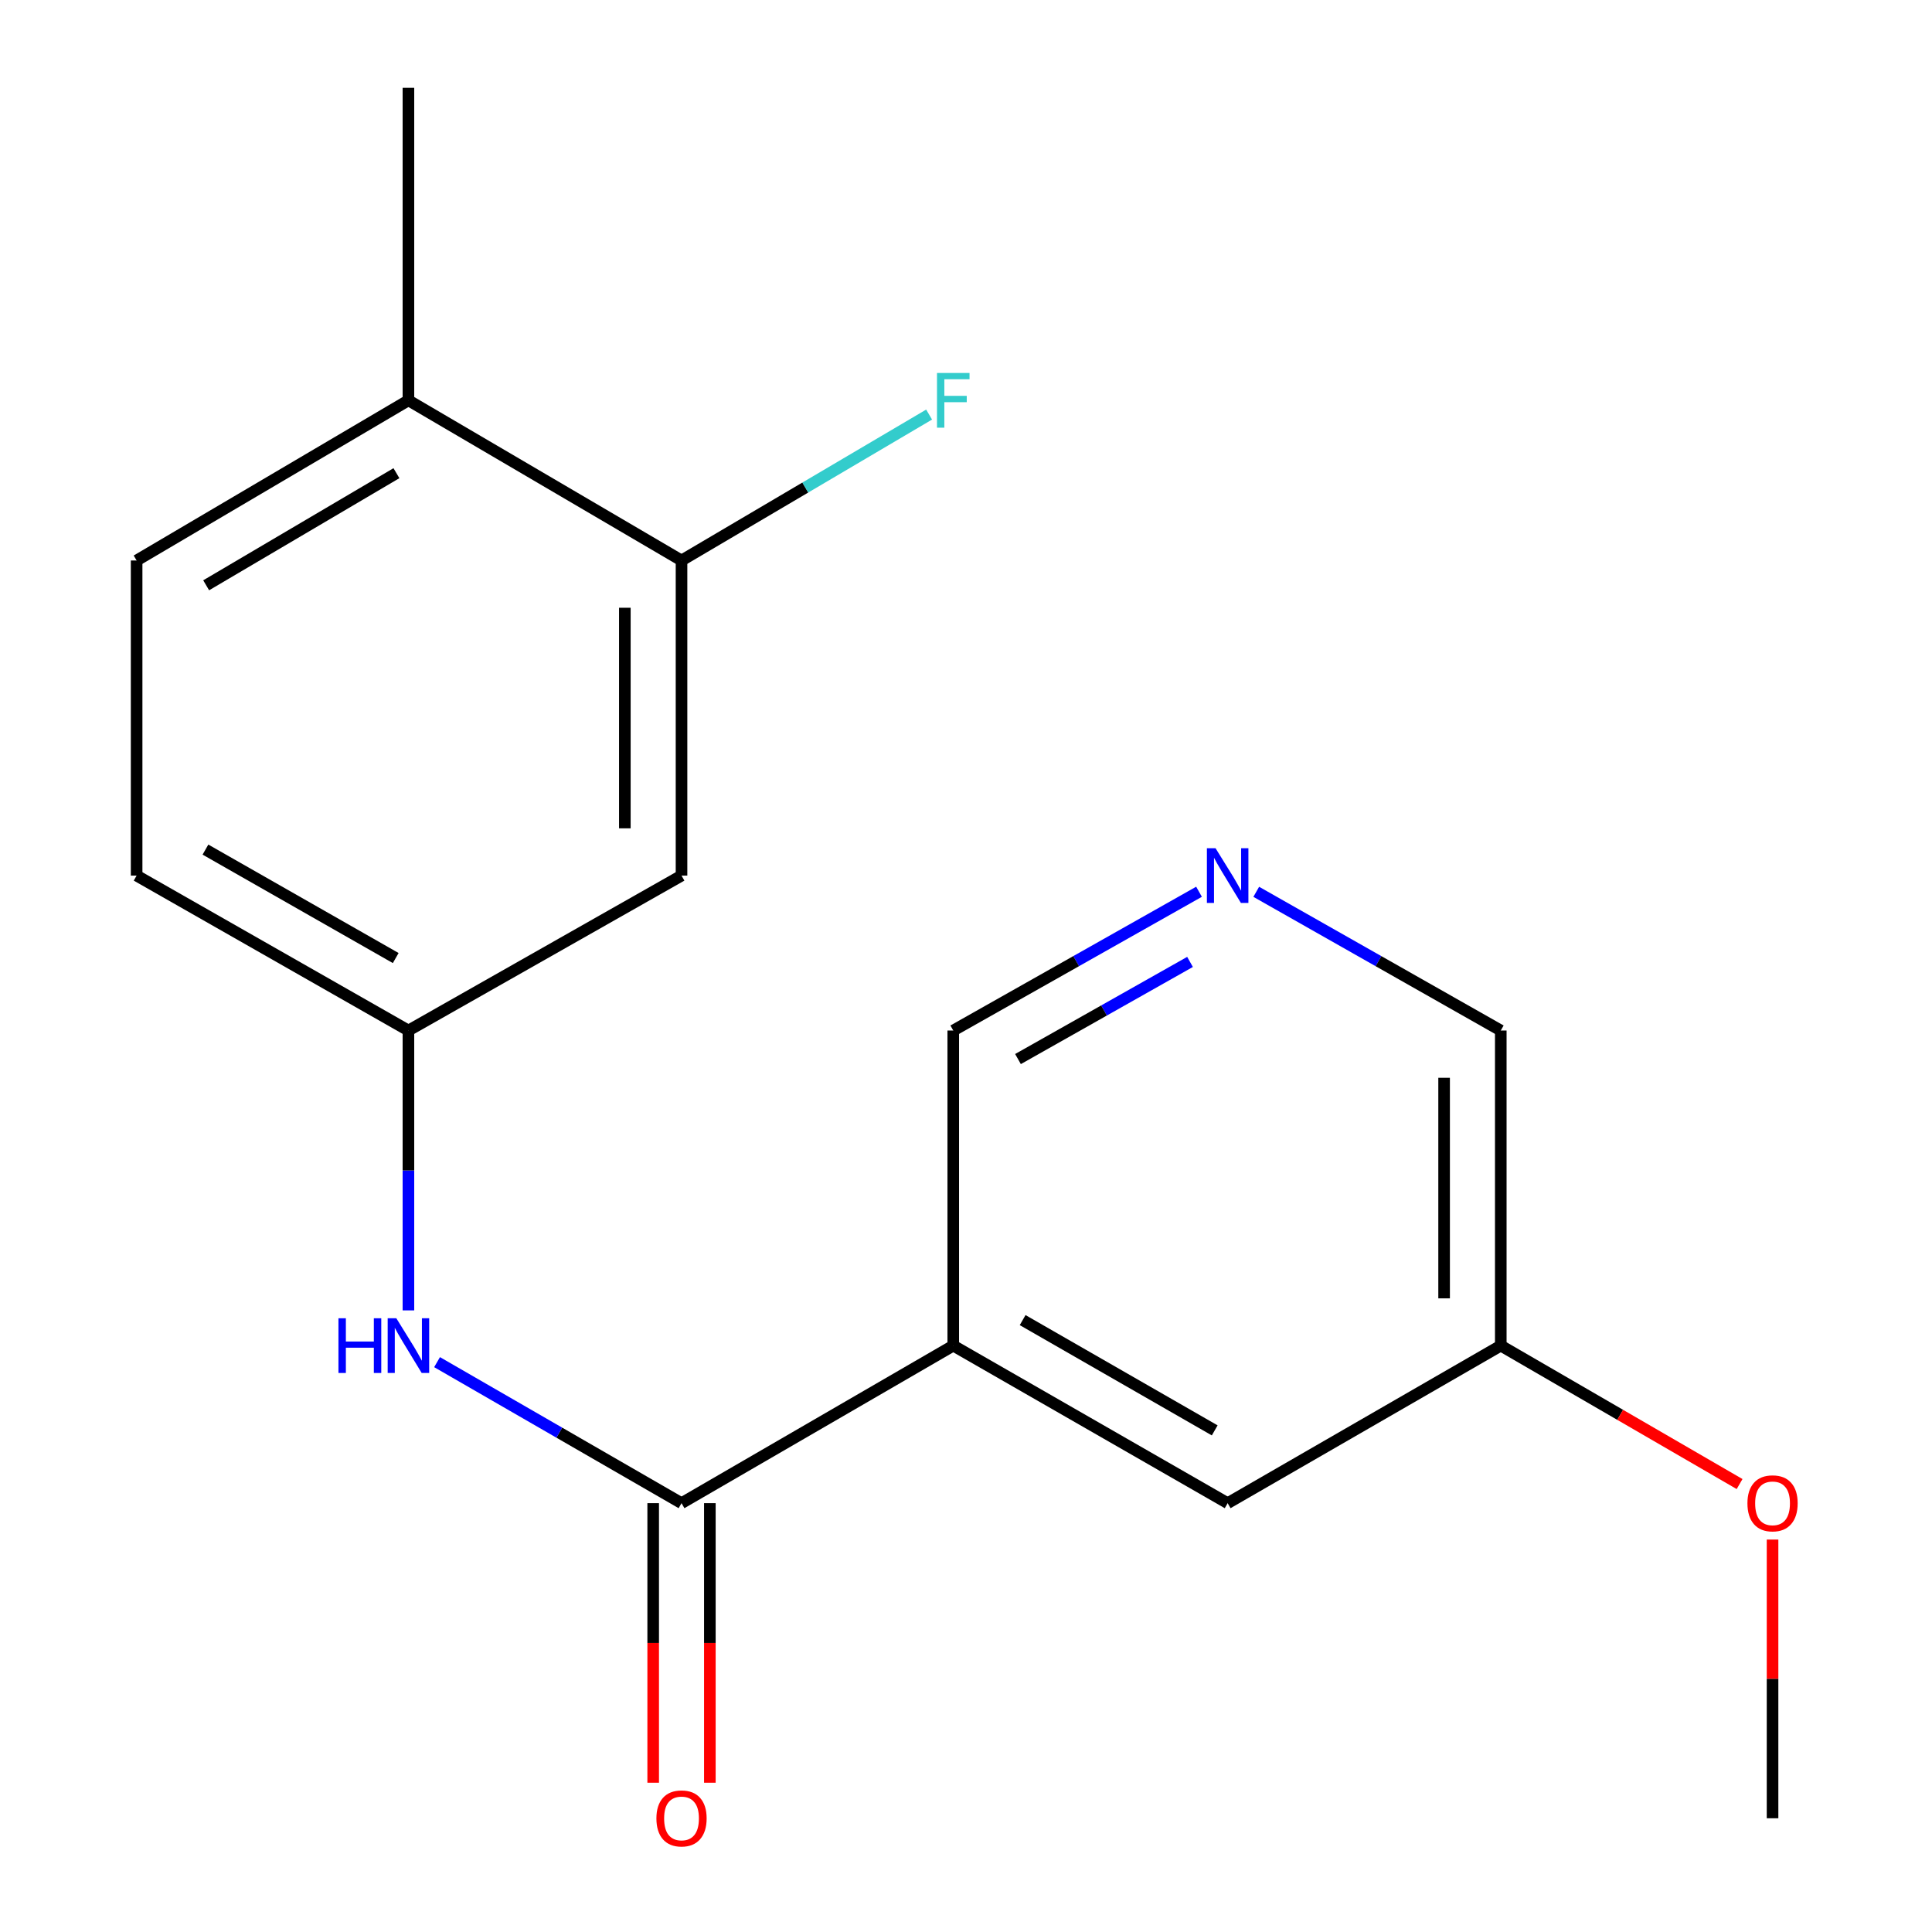 <?xml version='1.0' encoding='iso-8859-1'?>
<svg version='1.1' baseProfile='full'
              xmlns='http://www.w3.org/2000/svg'
                      xmlns:rdkit='http://www.rdkit.org/xml'
                      xmlns:xlink='http://www.w3.org/1999/xlink'
                  xml:space='preserve'
width='1000px' height='1000px' viewBox='0 0 1000 1000'>
<!-- END OF HEADER -->
<rect style='opacity:1.0;fill:#FFFFFF;stroke:none' width='1000' height='1000' x='0' y='0'> </rect>
<path class='bond-0' d='M 352.755,778.037 L 493.408,696.491' style='fill:none;fill-rule:evenodd;stroke:#000000;stroke-width:6px;stroke-linecap:butt;stroke-linejoin:miter;stroke-opacity:1' />
<path class='bond-1' d='M 352.755,778.037 L 289.488,741.539' style='fill:none;fill-rule:evenodd;stroke:#000000;stroke-width:6px;stroke-linecap:butt;stroke-linejoin:miter;stroke-opacity:1' />
<path class='bond-1' d='M 289.488,741.539 L 226.221,705.04' style='fill:none;fill-rule:evenodd;stroke:#0000FF;stroke-width:6px;stroke-linecap:butt;stroke-linejoin:miter;stroke-opacity:1' />
<path class='bond-7' d='M 338.088,778.037 L 338.088,850.385' style='fill:none;fill-rule:evenodd;stroke:#000000;stroke-width:6px;stroke-linecap:butt;stroke-linejoin:miter;stroke-opacity:1' />
<path class='bond-7' d='M 338.088,850.385 L 338.088,922.733' style='fill:none;fill-rule:evenodd;stroke:#FF0000;stroke-width:6px;stroke-linecap:butt;stroke-linejoin:miter;stroke-opacity:1' />
<path class='bond-7' d='M 367.421,778.037 L 367.421,850.385' style='fill:none;fill-rule:evenodd;stroke:#000000;stroke-width:6px;stroke-linecap:butt;stroke-linejoin:miter;stroke-opacity:1' />
<path class='bond-7' d='M 367.421,850.385 L 367.421,922.733' style='fill:none;fill-rule:evenodd;stroke:#FF0000;stroke-width:6px;stroke-linecap:butt;stroke-linejoin:miter;stroke-opacity:1' />
<path class='bond-6' d='M 493.408,696.491 L 635.43,778.037' style='fill:none;fill-rule:evenodd;stroke:#000000;stroke-width:6px;stroke-linecap:butt;stroke-linejoin:miter;stroke-opacity:1' />
<path class='bond-6' d='M 529.317,683.284 L 628.733,740.367' style='fill:none;fill-rule:evenodd;stroke:#000000;stroke-width:6px;stroke-linecap:butt;stroke-linejoin:miter;stroke-opacity:1' />
<path class='bond-10' d='M 493.408,696.491 L 493.408,533.397' style='fill:none;fill-rule:evenodd;stroke:#000000;stroke-width:6px;stroke-linecap:butt;stroke-linejoin:miter;stroke-opacity:1' />
<path class='bond-4' d='M 211.401,678.253 L 211.401,605.825' style='fill:none;fill-rule:evenodd;stroke:#0000FF;stroke-width:6px;stroke-linecap:butt;stroke-linejoin:miter;stroke-opacity:1' />
<path class='bond-4' d='M 211.401,605.825 L 211.401,533.397' style='fill:none;fill-rule:evenodd;stroke:#000000;stroke-width:6px;stroke-linecap:butt;stroke-linejoin:miter;stroke-opacity:1' />
<path class='bond-2' d='M 352.755,290.11 L 352.755,453.204' style='fill:none;fill-rule:evenodd;stroke:#000000;stroke-width:6px;stroke-linecap:butt;stroke-linejoin:miter;stroke-opacity:1' />
<path class='bond-2' d='M 323.421,314.574 L 323.421,428.74' style='fill:none;fill-rule:evenodd;stroke:#000000;stroke-width:6px;stroke-linecap:butt;stroke-linejoin:miter;stroke-opacity:1' />
<path class='bond-11' d='M 352.755,290.11 L 416.83,252.345' style='fill:none;fill-rule:evenodd;stroke:#000000;stroke-width:6px;stroke-linecap:butt;stroke-linejoin:miter;stroke-opacity:1' />
<path class='bond-11' d='M 416.83,252.345 L 480.906,214.58' style='fill:none;fill-rule:evenodd;stroke:#33CCCC;stroke-width:6px;stroke-linecap:butt;stroke-linejoin:miter;stroke-opacity:1' />
<path class='bond-19' d='M 352.755,290.11 L 211.401,207.211' style='fill:none;fill-rule:evenodd;stroke:#000000;stroke-width:6px;stroke-linecap:butt;stroke-linejoin:miter;stroke-opacity:1' />
<path class='bond-3' d='M 352.755,453.204 L 211.401,533.397' style='fill:none;fill-rule:evenodd;stroke:#000000;stroke-width:6px;stroke-linecap:butt;stroke-linejoin:miter;stroke-opacity:1' />
<path class='bond-13' d='M 211.401,533.397 L 70.715,453.204' style='fill:none;fill-rule:evenodd;stroke:#000000;stroke-width:6px;stroke-linecap:butt;stroke-linejoin:miter;stroke-opacity:1' />
<path class='bond-13' d='M 204.824,495.885 L 106.344,439.749' style='fill:none;fill-rule:evenodd;stroke:#000000;stroke-width:6px;stroke-linecap:butt;stroke-linejoin:miter;stroke-opacity:1' />
<path class='bond-5' d='M 620.612,461.57 L 557.01,497.484' style='fill:none;fill-rule:evenodd;stroke:#0000FF;stroke-width:6px;stroke-linecap:butt;stroke-linejoin:miter;stroke-opacity:1' />
<path class='bond-5' d='M 557.01,497.484 L 493.408,533.397' style='fill:none;fill-rule:evenodd;stroke:#000000;stroke-width:6px;stroke-linecap:butt;stroke-linejoin:miter;stroke-opacity:1' />
<path class='bond-5' d='M 615.954,497.887 L 571.433,523.026' style='fill:none;fill-rule:evenodd;stroke:#0000FF;stroke-width:6px;stroke-linecap:butt;stroke-linejoin:miter;stroke-opacity:1' />
<path class='bond-5' d='M 571.433,523.026 L 526.911,548.166' style='fill:none;fill-rule:evenodd;stroke:#000000;stroke-width:6px;stroke-linecap:butt;stroke-linejoin:miter;stroke-opacity:1' />
<path class='bond-14' d='M 650.233,461.601 L 713.516,497.499' style='fill:none;fill-rule:evenodd;stroke:#0000FF;stroke-width:6px;stroke-linecap:butt;stroke-linejoin:miter;stroke-opacity:1' />
<path class='bond-14' d='M 713.516,497.499 L 776.8,533.397' style='fill:none;fill-rule:evenodd;stroke:#000000;stroke-width:6px;stroke-linecap:butt;stroke-linejoin:miter;stroke-opacity:1' />
<path class='bond-12' d='M 635.43,778.037 L 776.8,696.491' style='fill:none;fill-rule:evenodd;stroke:#000000;stroke-width:6px;stroke-linecap:butt;stroke-linejoin:miter;stroke-opacity:1' />
<path class='bond-8' d='M 211.401,207.211 L 70.715,290.11' style='fill:none;fill-rule:evenodd;stroke:#000000;stroke-width:6px;stroke-linecap:butt;stroke-linejoin:miter;stroke-opacity:1' />
<path class='bond-8' d='M 205.19,244.918 L 106.71,302.948' style='fill:none;fill-rule:evenodd;stroke:#000000;stroke-width:6px;stroke-linecap:butt;stroke-linejoin:miter;stroke-opacity:1' />
<path class='bond-16' d='M 211.401,207.211 L 211.401,45.455' style='fill:none;fill-rule:evenodd;stroke:#000000;stroke-width:6px;stroke-linecap:butt;stroke-linejoin:miter;stroke-opacity:1' />
<path class='bond-9' d='M 70.715,290.11 L 70.715,453.204' style='fill:none;fill-rule:evenodd;stroke:#000000;stroke-width:6px;stroke-linecap:butt;stroke-linejoin:miter;stroke-opacity:1' />
<path class='bond-15' d='M 776.8,696.491 L 838.602,732.318' style='fill:none;fill-rule:evenodd;stroke:#000000;stroke-width:6px;stroke-linecap:butt;stroke-linejoin:miter;stroke-opacity:1' />
<path class='bond-15' d='M 838.602,732.318 L 900.404,768.144' style='fill:none;fill-rule:evenodd;stroke:#FF0000;stroke-width:6px;stroke-linecap:butt;stroke-linejoin:miter;stroke-opacity:1' />
<path class='bond-18' d='M 776.8,696.491 L 776.8,533.397' style='fill:none;fill-rule:evenodd;stroke:#000000;stroke-width:6px;stroke-linecap:butt;stroke-linejoin:miter;stroke-opacity:1' />
<path class='bond-18' d='M 747.467,672.027 L 747.467,557.861' style='fill:none;fill-rule:evenodd;stroke:#000000;stroke-width:6px;stroke-linecap:butt;stroke-linejoin:miter;stroke-opacity:1' />
<path class='bond-17' d='M 917.469,796.874 L 917.469,869.002' style='fill:none;fill-rule:evenodd;stroke:#FF0000;stroke-width:6px;stroke-linecap:butt;stroke-linejoin:miter;stroke-opacity:1' />
<path class='bond-17' d='M 917.469,869.002 L 917.469,941.13' style='fill:none;fill-rule:evenodd;stroke:#000000;stroke-width:6px;stroke-linecap:butt;stroke-linejoin:miter;stroke-opacity:1' />
<path  class='atom-2' d='M 175.181 682.331
L 179.021 682.331
L 179.021 694.371
L 193.501 694.371
L 193.501 682.331
L 197.341 682.331
L 197.341 710.651
L 193.501 710.651
L 193.501 697.571
L 179.021 697.571
L 179.021 710.651
L 175.181 710.651
L 175.181 682.331
' fill='#0000FF'/>
<path  class='atom-2' d='M 205.141 682.331
L 214.421 697.331
Q 215.341 698.811, 216.821 701.491
Q 218.301 704.171, 218.381 704.331
L 218.381 682.331
L 222.141 682.331
L 222.141 710.651
L 218.261 710.651
L 208.301 694.251
Q 207.141 692.331, 205.901 690.131
Q 204.701 687.931, 204.341 687.251
L 204.341 710.651
L 200.661 710.651
L 200.661 682.331
L 205.141 682.331
' fill='#0000FF'/>
<path  class='atom-6' d='M 629.17 439.044
L 638.45 454.044
Q 639.37 455.524, 640.85 458.204
Q 642.33 460.884, 642.41 461.044
L 642.41 439.044
L 646.17 439.044
L 646.17 467.364
L 642.29 467.364
L 632.33 450.964
Q 631.17 449.044, 629.93 446.844
Q 628.73 444.644, 628.37 443.964
L 628.37 467.364
L 624.69 467.364
L 624.69 439.044
L 629.17 439.044
' fill='#0000FF'/>
<path  class='atom-8' d='M 339.755 941.21
Q 339.755 934.41, 343.115 930.61
Q 346.475 926.81, 352.755 926.81
Q 359.035 926.81, 362.395 930.61
Q 365.755 934.41, 365.755 941.21
Q 365.755 948.09, 362.355 952.01
Q 358.955 955.89, 352.755 955.89
Q 346.515 955.89, 343.115 952.01
Q 339.755 948.13, 339.755 941.21
M 352.755 952.69
Q 357.075 952.69, 359.395 949.81
Q 361.755 946.89, 361.755 941.21
Q 361.755 935.65, 359.395 932.85
Q 357.075 930.01, 352.755 930.01
Q 348.435 930.01, 346.075 932.81
Q 343.755 935.61, 343.755 941.21
Q 343.755 946.93, 346.075 949.81
Q 348.435 952.69, 352.755 952.69
' fill='#FF0000'/>
<path  class='atom-12' d='M 484.988 193.051
L 501.828 193.051
L 501.828 196.291
L 488.788 196.291
L 488.788 204.891
L 500.388 204.891
L 500.388 208.171
L 488.788 208.171
L 488.788 221.371
L 484.988 221.371
L 484.988 193.051
' fill='#33CCCC'/>
<path  class='atom-16' d='M 904.469 778.117
Q 904.469 771.317, 907.829 767.517
Q 911.189 763.717, 917.469 763.717
Q 923.749 763.717, 927.109 767.517
Q 930.469 771.317, 930.469 778.117
Q 930.469 784.997, 927.069 788.917
Q 923.669 792.797, 917.469 792.797
Q 911.229 792.797, 907.829 788.917
Q 904.469 785.037, 904.469 778.117
M 917.469 789.597
Q 921.789 789.597, 924.109 786.717
Q 926.469 783.797, 926.469 778.117
Q 926.469 772.557, 924.109 769.757
Q 921.789 766.917, 917.469 766.917
Q 913.149 766.917, 910.789 769.717
Q 908.469 772.517, 908.469 778.117
Q 908.469 783.837, 910.789 786.717
Q 913.149 789.597, 917.469 789.597
' fill='#FF0000'/>
</svg>
